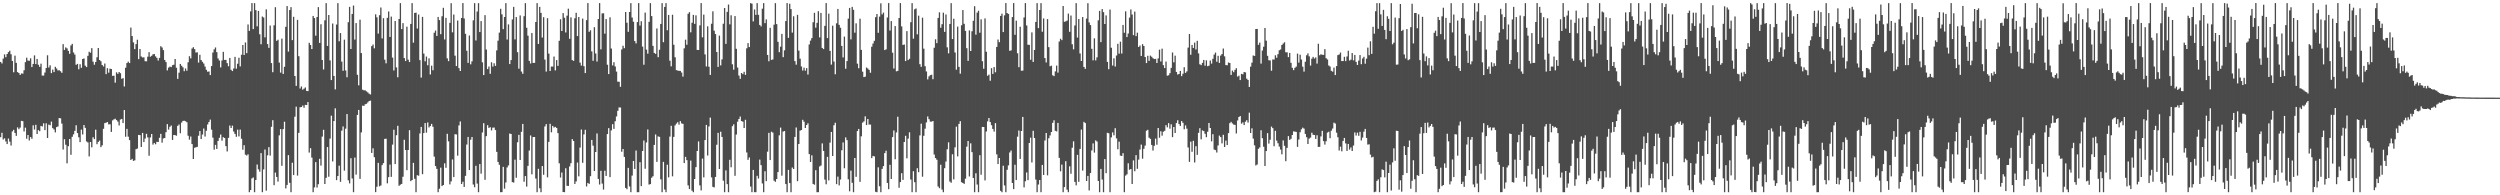 <svg xmlns="http://www.w3.org/2000/svg" width="1920" height="150"><path d="M0 47.589h1v57.774H0zM1 48.750h1v53.249H1zM2 45.014h1v62.080H2zM3 41.794h1v64.451H3zM4 43.911h1v64.716H4zM5 41.469h1v69.170H5zM6 40.031h1v66.348H6zM7 38.953h1v69.804H7zM8 41.652h1v70.102H8zM9 46.822h1v54.092H9zM10 55.499h1v44.165H10zM11 42.751h1v59.349H11zM12 48.285h1v56.051H12zM13 55.362h1v42.464H13zM14 56.085h1v43.153H14zM15 57.532h1v40.441H15zM16 56.364h1v36.443H16zM17 56.573h1v36.532H17zM18 53.952h1v47.010H18zM19 47.742h1v50.317H19zM20 44.277h1v62.281H20zM21 46.502h1v57.159H21zM22 46.703h1v61.178H22zM23 44.820h1v60.464H23zM24 51.517h1v55.071H24zM25 49.095h1v47.143H25zM26 42.554h1v56.902H26zM27 49.212h1v46.619H27zM28 45.243h1v57.669H28zM29 49.727h1v50.194H29zM30 51.345h1v49.413H30zM31 48.912h1v47.802H31zM32 58.035h1v39.070H32zM33 58.040h1v36.660H33zM34 55.694h1v44.268H34zM35 52.210h1v42.515H35zM36 42.467h1v63.506H36zM37 51.853h1v43.817H37zM38 50.162h1v46.046H38zM39 56.147h1v37.218H39zM40 53.435h1v44.975H40zM41 55.339h1v44.096H41zM42 51.327h1v50.352H42zM43 52.654h1v44.980H43zM44 54.124h1v42.995H44zM45 53.936h1v36.745H45zM46 54.716h1v36.152H46zM47 55.932h1v38.979H47zM48 33.886h1v80.933H48zM49 38.324h1v68.605H49zM50 36.411h1v74.721H50zM51 37.189h1v88.264H51zM52 39.088h1v73.185H52zM53 41.338h1v65.426H53zM54 34.898h1v84.000H54zM55 33.707h1v71.347H55zM56 40.299h1v62.890H56zM57 41.936h1v58.594H57zM58 49.743h1v46.449H58zM59 49.054h1v53.117H59zM60 53.192h1v52.208H60zM61 49.338h1v59.800H61zM62 52.050h1v47.463H62zM63 45.287h1v57.983H63zM64 44.877h1v51.185H64zM65 50.439h1v47.768H65zM66 51.485h1v57.150H66zM67 42.842h1v66.554H67zM68 39.718h1v80.392H68zM69 40.521h1v68.552H69zM70 36.953h1v76.215H70zM71 47.376h1v58.022H71zM72 49.731h1v57.106H72zM73 47.594h1v51.986H73zM74 43.970h1v66.799H74zM75 36.852h1v72.107H75zM76 46.097h1v61.880H76zM77 47.038h1v65.971H77zM78 49.910h1v61.686H78zM79 51.050h1v47.875H79zM80 48.768h1v45.783H80zM81 56.948h1v37.257H81zM82 52.357h1v41.400H82zM83 55.833h1v39.681H83zM84 52.725h1v42.725H84zM85 52.986h1v48.340H85zM86 58.289h1v34.202H86zM87 58.127h1v33.568H87zM88 63.474h1v27.729H88zM89 55.540h1v36.651H89zM90 56.751h1v36.637H90zM91 55.282h1v41.059H91zM92 56.213h1v35.568H92zM93 60.503h1v30.851H93zM94 59.997h1v34.520H94zM95 66.405h1v18.137H95zM96 52.013h1v53.002H96zM97 48.459h1v50.496H97zM98 47.385h1v57.575H98zM99 48.431h1v59.212H99zM100 21.204h1v101.658H100zM101 27.706h1v94.324H101zM102 32.577h1v90.999H102zM103 37.720h1v85.396H103zM104 33.918h1v80.663H104zM105 30.535h1v83.521H105zM106 45.408h1v58.241H106zM107 37.612h1v66.177H107zM108 43.341h1v69.537H108zM109 44.126h1v57.978H109zM110 44.023h1v65.099H110zM111 46.994h1v59.406H111zM112 47.111h1v55.673H112zM113 43.531h1v62.006H113zM114 40.061h1v79.525H114zM115 43.584h1v61.988H115zM116 42.831h1v60.061H116zM117 41.721h1v69.319H117zM118 41.492h1v68.291H118zM119 43.252h1v67.550H119zM120 44.435h1v64.476H120zM121 46.511h1v62.535H121zM122 44.444h1v61.377H122zM123 35.465h1v67.342H123zM124 36.477h1v73.080H124zM125 38.498h1v67.822H125zM126 46.019h1v59.962H126zM127 47.683h1v53.872H127zM128 54.044h1v41.290H128zM129 51.920h1v47.626H129zM130 51.173h1v46.216H130zM131 51.563h1v44.845H131zM132 50.056h1v57.399H132zM133 49.725h1v53.950H133zM134 45.309h1v58.493H134zM135 52.018h1v52.240H135zM136 60.576h1v36.092H136zM137 55.811h1v39.814H137zM138 49.093h1v53.233H138zM139 50.468h1v43.698H139zM140 51.720h1v41.174H140zM141 54.675h1v38.061H141zM142 52.590h1v40.565H142zM143 54.318h1v39.592H143zM144 47.809h1v56.458H144zM145 43.144h1v64.112H145zM146 44.845h1v60.017H146zM147 37.260h1v73.366H147zM148 36.271h1v85.833H148zM149 37.745h1v75.760H149zM150 40.361h1v72.739H150zM151 40.171h1v72.629H151zM152 48.056h1v56.172H152zM153 42.112h1v58.548H153zM154 46.154h1v60.654H154zM155 47.459h1v55.836H155zM156 48.786h1v49.924H156zM157 51.096h1v53.783H157zM158 53.627h1v46.758H158zM159 55.080h1v40.503H159zM160 54.893h1v38.828H160zM161 57.642h1v34.227H161zM162 50.752h1v48.832H162zM163 40.361h1v65.350H163zM164 37.891h1v77.035H164zM165 36.459h1v74.780H165zM166 40.018h1v74.368H166zM167 44.918h1v63.316H167zM168 46.479h1v59.377H168zM169 51.748h1v51.549H169zM170 46.426h1v61.606H170zM171 39.853h1v65.501H171zM172 46.024h1v59.981H172zM173 45.969h1v66.241H173zM174 48.493h1v67.841H174zM175 50.901h1v55.003H175zM176 44.479h1v51.906H176zM177 53.622h1v44.680H177zM178 54.581h1v41.924H178zM179 52.613h1v48.388H179zM180 43.659h1v59.177H180zM181 52.744h1v52.295H181zM182 48.969h1v50.601H182zM183 44.323h1v60.411H183zM184 50.972h1v48.569H184zM185 42.018h1v64.531H185zM186 34.561h1v80.459H186zM187 42.185h1v69.324H187zM188 32.613h1v86.192H188zM189 40.787h1v78.660H189zM190 18.766h1v99.740H190zM191 23.685h1v123.923H191zM192 8.764h1v137.215H192zM193 2.378h1v134.647H193zM194 22.337h1v113.951H194zM195 2.385h1v145.226H195zM196 7.777h1v130.451H196zM197 20.199h1v106.151H197zM198 8.398h1v121.653H198zM199 26.305h1v105.512H199zM200 33.987h1v83.595H200zM201 12.689h1v134.924H201zM202 13.392h1v116.698H202zM203 28.695h1v86.167H203zM204 7.146h1v139.275H204zM205 33.840h1v85.478H205zM206 36.770h1v76.211H206zM207 19.636h1v99.847H207zM208 48.454h1v48.905H208zM209 55.424h1v36.871H209zM210 19.473h1v122.736H210zM211 5.539h1v126.995H211zM212 31.405h1v104.505H212zM213 30.499h1v108.971H213zM214 48.081h1v55.845H214zM215 55.774h1v43.385H215zM216 29.656h1v97.680H216zM217 56.788h1v42.396H217zM218 51.288h1v42.185H218zM219 20.563h1v124.136H219zM220 4.681h1v137.347H220zM221 39.629h1v79.504H221zM222 7.720h1v132.685H222zM223 5.502h1v142.120H223zM224 30.810h1v94.155H224zM225 12.907h1v121.566H225zM226 58.347h1v31.252H226zM227 65.948h1v15.958H227zM228 15.264h1v119.602H228zM229 43.144h1v58.919H229zM230 67.921h1v14.474H230zM231 66.422h1v15.768H231zM232 68.889h1v12.151H232zM233 68.115h1v14.605H233zM234 67.197h1v13.348H234zM235 69.786h1v10.858H235zM236 69.978h1v8.432H236zM237 32.893h1v84.322H237zM238 34.547h1v79.282H238zM239 37.660h1v83.377H239zM240 12.229h1v135.361H240zM241 13.852h1v130.074H241zM242 27.386h1v97.121H242zM243 13.076h1v130.948H243zM244 5.466h1v135.974H244zM245 32.966h1v88.985H245zM246 18.656h1v108.506H246zM247 46.092h1v58.832H247zM248 53.373h1v46.294H248zM249 15.607h1v125.709H249zM250 2.385h1v134.168H250zM251 35.296h1v77.630H251zM252 11.540h1v124.212H252zM253 46.410h1v60.047H253zM254 61.507h1v27.335H254zM255 18.100h1v105.901H255zM256 58.331h1v34.623H256zM257 68.676h1v14.500H257zM258 18.821h1v119.536H258zM259 2.385h1v132.774H259zM260 31.716h1v95.538H260zM261 25.378h1v114.226H261zM262 47.303h1v53.030H262zM263 54.389h1v42.753H263zM264 30.489h1v100.600H264zM265 54.115h1v44.682H265zM266 59.315h1v28.304H266zM267 17.065h1v121.438H267zM268 5.251h1v135.578H268zM269 37.619h1v83.867H269zM270 10.725h1v126.311H270zM271 4.241h1v143.374H271zM272 30.434h1v90.585H272zM273 17.738h1v116.350H273zM274 57.440h1v30.837H274zM275 65.513h1v18.935H275zM276 15.125h1v122.223H276zM277 40.743h1v60.960H277zM278 68.875h1v12.266H278zM279 69.351h1v11.991H279zM280 69.379h1v10.696H280zM281 70.168h1v9.567H281zM282 70.963h1v7.686H282zM283 71.915h1v5.690H283zM284 72.574h1v4.671H284zM285 35.406h1v82.054H285zM286 34.200h1v79.740H286zM287 37.106h1v83.627H287zM288 10.982h1v136.594H288zM289 13.300h1v130.133H289zM290 25.806h1v99.294H290zM291 11.657h1v131.429H291zM292 5.795h1v136.631H292zM293 29.565h1v97.240H293zM294 13.992h1v111.296H294zM295 45.840h1v60.848H295zM296 48.658h1v57.845H296zM297 13.731h1v127.073H297zM298 8.807h1v127.213H298zM299 28.377h1v98.062H299zM300 12.740h1v123.081H300zM301 44.218h1v66.850H301zM302 54.121h1v45.527H302zM303 16.127h1v109.895H303zM304 51.759h1v52.064H304zM305 59.347h1v37.246H305zM306 14.614h1v128.105H306zM307 2.387h1v139.446H307zM308 22.318h1v118.961H308zM309 17.777h1v117.931H309zM310 44.570h1v62.771H310zM311 46.896h1v68.319H311zM312 20.467h1v110.232H312zM313 45.834h1v69.342H313zM314 47.688h1v52.325H314zM315 18.370h1v120.763H315zM316 2.387h1v135.848H316zM317 32.771h1v92.287H317zM318 9.915h1v127.421H318zM319 9.723h1v137.892H319zM320 21.929h1v112.626H320zM321 11.142h1v123.825H321zM322 46.172h1v56.321H322zM323 59.605h1v37.898H323zM324 12.932h1v120.866H324zM325 41.171h1v61.004H325zM326 47.095h1v47.404H326zM327 43.391h1v58.498H327zM328 50.109h1v43.950H328zM329 44.804h1v53.066H329zM330 57.200h1v39.594H330zM331 50.423h1v44.762H331zM332 53.975h1v43.369H332zM333 25.124h1v95.139H333zM334 23.470h1v104.059H334zM335 27.619h1v102.084H335zM336 13.017h1v134.601H336zM337 15.417h1v129.529H337zM338 26.269h1v102.507H338zM339 12.511h1v130.405H339zM340 5.972h1v136.100H340zM341 30.327h1v95.137H341zM342 13.712h1v115.150H342zM343 44.801h1v57.939H343zM344 46.953h1v61.574H344zM345 17.576h1v124.063H345zM346 2.449h1v136.874H346zM347 24.838h1v97.625H347zM348 11.140h1v124.839H348zM349 42.764h1v60.290H349zM350 50.732h1v52.551H350zM351 15.793h1v103.748H351zM352 52.334h1v43.982H352zM353 54.538h1v38.773H353zM354 13.829h1v127.483H354zM355 2.378h1v137.169H355zM356 14.184h1v129.371H356zM357 25.967h1v109.108H357zM358 38.967h1v72.045H358zM359 48.292h1v56.866H359zM360 27.246h1v103.365H360zM361 49.420h1v57.877H361zM362 47.106h1v58.131H362zM363 15.605h1v126.105H363zM364 2.390h1v141.447H364zM365 31.087h1v96.236H365zM366 8.874h1v132.113H366zM367 2.385h1v145.232H367zM368 24.619h1v101.379H368zM369 16.189h1v117.208H369zM370 47.887h1v53.826H370zM371 57.676h1v36.951H371zM372 11.643h1v126.469H372zM373 38.042h1v66.490H373zM374 53.055h1v43.096H374zM375 51.100h1v47.150H375zM376 56.687h1v40.986H376zM377 47.827h1v52.359H377zM378 51.134h1v46.916H378zM379 48.578h1v49.349H379zM380 50.594h1v49.294H380zM381 38.681h1v77.943H381zM382 31.224h1v93.132H382zM383 25.035h1v101.516H383zM384 6.754h1v140.863H384zM385 10.991h1v136.583H385zM386 22.392h1v105.762H386zM387 13.078h1v131.818H387zM388 2.390h1v137.732H388zM389 30.341h1v98.280H389zM390 18.759h1v108.305H390zM391 49.196h1v53.375H391zM392 46.108h1v56.786H392zM393 14.957h1v124.908H393zM394 5.285h1v134.926H394zM395 30.242h1v92.361H395zM396 13.122h1v123.379H396zM397 40.084h1v69.175H397zM398 52.723h1v50.839H398zM399 11.845h1v111.019H399zM400 54.918h1v46.282H400zM401 56.685h1v38.500H401zM402 12.426h1v127.162H402zM403 2.390h1v132.813H403zM404 21.318h1v122.008H404zM405 27.409h1v99.978H405zM406 46.722h1v68.861H406zM407 48.752h1v55.282H407zM408 25.346h1v108.531H408zM409 48.333h1v56.925H409zM410 48.276h1v56.937H410zM411 16.908h1v120.197H411zM412 2.392h1v145.223H412zM413 33.739h1v95.922H413zM414 5.264h1v139.332H414zM415 9.865h1v137.755H415zM416 28.819h1v98.735H416zM417 13.190h1v121.042H417zM418 45.795h1v51.329H418zM419 55.003h1v40.329H419zM420 13.996h1v122.214H420zM421 41.142h1v67.813H421zM422 54.529h1v40.565H422zM423 51.109h1v50.530H423zM424 51.148h1v45.559H424zM425 43.435h1v54.527H425zM426 54.055h1v43.375H426zM427 46.145h1v52.084H427zM428 50.569h1v51.688H428zM429 31.311h1v94.125H429zM430 14.804h1v121.561H430zM431 23.833h1v108.673H431zM432 10.078h1v137.361H432zM433 13.602h1v134.015H433zM434 24.923h1v104.297H434zM435 12.048h1v130.632H435zM436 6.654h1v136.143H436zM437 29.812h1v98.046H437zM438 13.369h1v111.987H438zM439 46.147h1v60.699H439zM440 46.754h1v61.551H440zM441 14.040h1v127.231H441zM442 9.821h1v129.492H442zM443 27.722h1v97.085H443zM444 13.039h1v122.360H444zM445 48.070h1v65.273H445zM446 50.365h1v49.132H446zM447 14.275h1v110.774H447zM448 50.853h1v52.348H448zM449 56.136h1v43.531H449zM450 15.466h1v127.730H450zM451 2.374h1v138.098H451zM452 24.413h1v116.808H452zM453 23.229h1v112.093H453zM454 39.489h1v67.964H454zM455 46.694h1v65.192H455zM456 20.888h1v110.431H456zM457 41.066h1v75.677H457zM458 47.257h1v55.257H458zM459 14.591h1v122.818H459zM460 2.380h1v139.343H460zM461 37.910h1v93.249H461zM462 10.291h1v130.730H462zM463 10.188h1v135.429H463zM464 25.841h1v105.258H464zM465 14.644h1v120.488H465zM466 49.738h1v53.229H466zM467 56.893h1v41.528H467zM468 13.321h1v122.729H468zM469 37.294h1v62.849H469zM470 50.208h1v45.177H470zM471 47.770h1v51.208H471zM472 51.068h1v42.087H472zM473 54.975h1v34.476H473zM474 62.707h1v22.396H474zM475 62.757h1v19.723H475zM476 66.646h1v15.914H476zM477 37.976h1v78.534H477zM478 35.145h1v79.296H478zM479 37.042h1v83.473H479zM480 9.201h1v135.100H480zM481 17.443h1v127.842H481zM482 24.410h1v104.491H482zM483 9.210h1v133.978H483zM484 2.385h1v145.226H484zM485 13.445h1v121.410H485zM486 16.706h1v106.924H486zM487 31.549h1v98.199H487zM488 33.346h1v82.276H488zM489 16.965h1v130.650H489zM490 2.378h1v145.235H490zM491 19.663h1v104.885H491zM492 16.276h1v126.682H492zM493 35.779h1v80.202H493zM494 49.727h1v58.205H494zM495 9.686h1v119.904H495zM496 38.070h1v71.349H496zM497 41.242h1v58.186H497zM498 16.745h1v125.024H498zM499 2.387h1v138.968H499zM500 12.348h1v124.157H500zM501 35.220h1v100.136H501zM502 40.675h1v70.628H502zM503 41.345h1v61.915H503zM504 21.872h1v102.466H504zM505 43.904h1v60.839H505zM506 38.194h1v66.941H506zM507 18.400h1v119.339H507zM508 2.383h1v145.226H508zM509 32.391h1v91.924H509zM510 5.308h1v140.277H510zM511 2.390h1v145.223H511zM512 23.227h1v103.310H512zM513 11.485h1v124.686H513zM514 46.635h1v58.273H514zM515 50.922h1v45.673H515zM516 11.300h1v124.102H516zM517 34.337h1v70.789H517zM518 43.984h1v52.336H518zM519 53.849h1v41.071H519zM520 54.165h1v39.679H520zM521 54.435h1v41.313H521zM522 54.497h1v38.523H522zM523 55.687h1v39.093H523zM524 58.823h1v36.314H524zM525 37.115h1v88.097H525zM526 30.482h1v90.005H526zM527 34.378h1v88.605H527zM528 10.538h1v131.873H528zM529 9.313h1v135.867H529zM530 24.815h1v98.550H530zM531 17.475h1v128.970H531zM532 11.437h1v136.178H532zM533 18.349h1v119.147H533zM534 11.794h1v116.581H534zM535 38.349h1v77.632H535zM536 38.425h1v70.187H536zM537 19.487h1v122.898H537zM538 2.376h1v143.827H538zM539 28.681h1v93.116H539zM540 11.220h1v125.043H540zM541 41.757h1v65.810H541zM542 51.025h1v44.920H542zM543 20.217h1v99.250H543zM544 51.247h1v45.866H544zM545 57.529h1v32.764H545zM546 18.230h1v118.014H546zM547 8.681h1v134.807H547zM548 23.573h1v120.332H548zM549 26.159h1v109.705H549zM550 39.940h1v71.203H550zM551 51.416h1v50.608H551zM552 27.326h1v102.448H552zM553 50.212h1v50.965H553zM554 45.632h1v59.525H554zM555 18.219h1v120.513H555zM556 6.136h1v141.474H556zM557 33.687h1v97.192H557zM558 9.098h1v132.312H558zM559 3.456h1v144.157H559zM560 18.709h1v104.027H560zM561 11.705h1v116.771H561zM562 49.347h1v47.562H562zM563 53.483h1v41.986H563zM564 12.321h1v122.694H564zM565 37.477h1v65.847H565zM566 51.878h1v41.565H566zM567 58.024h1v33.350H567zM568 60.505h1v28.995H568zM569 56.065h1v36.898H569zM570 56.957h1v36.493H570zM571 55.156h1v43.160H571zM572 57.513h1v34.518H572zM573 37.127h1v79.960H573zM574 33.121h1v89.632H574zM575 36.159h1v84.771H575zM576 2.392h1v140.854H576zM577 2.815h1v144.791H577zM578 16.459h1v114.068H578zM579 7.278h1v140.337H579zM580 11.401h1v136.210H580zM581 2.385h1v132.607H581zM582 11.353h1v125.755H582zM583 19.171h1v103.413H583zM584 20.290h1v106.540H584zM585 6.649h1v134.228H585zM586 2.390h1v145.221H586zM587 17.775h1v113.761H587zM588 14.923h1v124.196H588zM589 42.204h1v74.263H589zM590 47.042h1v54.987H590zM591 21.371h1v101.557H591zM592 45.962h1v55.186H592zM593 45.664h1v56.172H593zM594 18.965h1v119.769H594zM595 2.383h1v137.224H595zM596 18.530h1v118.943H596zM597 32.094h1v100.058H597zM598 40.096h1v63.840H598zM599 35.863h1v62.128H599zM600 26.015h1v108.909H600zM601 43.884h1v57.133H601zM602 38.656h1v61.977H602zM603 16.182h1v125.162H603zM604 2.380h1v145.232H604zM605 29.082h1v101.390H605zM606 2.845h1v137.746H606zM607 6.976h1v140.632H607zM608 25.053h1v103.619H608zM609 12.472h1v117.313H609zM610 46.955h1v58.223H610zM611 49.688h1v48.219H611zM612 11.417h1v127.730H612zM613 38.844h1v71.729H613zM614 45.071h1v55.291H614zM615 51.064h1v48.788H615zM616 54.163h1v37.859H616zM617 51.963h1v41.521H617zM618 54.259h1v44.062H618zM619 52.348h1v43.696H619zM620 57.216h1v37.493H620zM621 34.167h1v84.139H621zM622 31.199h1v93.182H622zM623 29.288h1v89.994H623zM624 17.084h1v124.157H624zM625 9.840h1v132.040H625zM626 21.265h1v109.447H626zM627 17.542h1v130.076H627zM628 8.620h1v139.000H628zM629 28.722h1v99.147H629zM630 9.947h1v117.206H630zM631 36.820h1v73.309H631zM632 37.679h1v78.230H632zM633 19.844h1v118.076H633zM634 2.380h1v139.133H634zM635 29.306h1v91.173H635zM636 10.478h1v128.071H636zM637 39.047h1v70.459H637zM638 49.628h1v51.702H638zM639 19.716h1v100.083H639zM640 47.241h1v48.953H640zM641 57.060h1v37.200H641zM642 17.899h1v123.500H642zM643 6.848h1v128.787H643zM644 19.096h1v123.276H644zM645 21.313h1v116.544H645zM646 35.294h1v80.113H646zM647 44.064h1v65.348H647zM648 28.095h1v101.136H648zM649 52.776h1v52.734H649zM650 46.880h1v60.752H650zM651 14.266h1v123.441H651zM652 6.109h1v140.833H652zM653 30.244h1v100.802H653zM654 5.289h1v135.120H654zM655 7.505h1v140.110H655zM656 25.079h1v96.240H656zM657 17.894h1v117.897H657zM658 48.905h1v51.764H658zM659 52.435h1v46.603H659zM660 14.342h1v125.354H660zM661 38.278h1v66.444H661zM662 55.025h1v39.169H662zM663 59.180h1v34.074H663zM664 58.884h1v30.437H664zM665 51.867h1v44.204H665zM666 52.629h1v38.766H666zM667 53.682h1v41.952H667zM668 55.836h1v39.839H668zM669 35.889h1v85.574H669zM670 33.442h1v86.300H670zM671 31.359h1v88.742H671zM672 13.225h1v134.079H672zM673 10.799h1v136.826H673zM674 25.195h1v103.313H674zM675 12.726h1v130.309H675zM676 2.561h1v145.052H676zM677 11.044h1v118.627H677zM678 9.668h1v117.936H678zM679 38.454h1v79.129H679zM680 37.901h1v77.850H680zM681 13.392h1v127.091H681zM682 2.380h1v142.905H682zM683 23.465h1v103.102H683zM684 16.171h1v121.319H684zM685 40.462h1v64.831H685zM686 52.622h1v47.589H686zM687 20.000h1v102.328H687zM688 54.781h1v46.884H688zM689 54.417h1v35.259H689zM690 13.806h1v130.389H690zM691 2.376h1v137.439H691zM692 20.297h1v112.695H692zM693 34.513h1v103.615H693zM694 34.222h1v74.817H694zM695 46.905h1v57.406H695zM696 23.930h1v97.650H696zM697 46.124h1v60.338H697zM698 45.140h1v56.477H698zM699 17.033h1v120.845H699zM700 2.385h1v145.230H700zM701 29.679h1v101.814H701zM702 7.091h1v132.861H702zM703 6.496h1v141.113H703zM704 26.349h1v102.816H704zM705 12.041h1v120.202H705zM706 49.281h1v54.680H706zM707 51.331h1v43.627H707zM708 13.573h1v122.134H708zM709 37.372h1v66.932H709zM710 50.848h1v47.962H710zM711 54.870h1v39.146H711zM712 60.979h1v28.461H712zM713 58.683h1v32.838H713zM714 57.717h1v35.655H714zM715 57.397h1v36.024H715zM716 60.816h1v32.135H716zM717 36.667h1v81.992H717zM718 30.176h1v91.232H718zM719 33.144h1v89.552H719zM720 13.770h1v129.497H720zM721 9.473h1v135.056H721zM722 21.307h1v105.231H722zM723 18.590h1v127.045H723zM724 9.732h1v137.885H724zM725 24.497h1v104.684H725zM726 11.087h1v112.983H726zM727 36.372h1v78.252H727zM728 40.984h1v68.319H728zM729 18.363h1v121.076H729zM730 2.383h1v137.947H730zM731 30.004h1v88.463H731zM732 14.390h1v123.376H732zM733 40.276h1v72.885H733zM734 53.515h1v43.758H734zM735 20.446h1v99.655H735zM736 51.361h1v43.810H736zM737 56.596h1v36.484H737zM738 19.421h1v120.488H738zM739 7.722h1v132.829H739zM740 18.290h1v122.919H740zM741 23.728h1v113.512H741zM742 37.029h1v75.611H742zM743 46.731h1v61.567H743zM744 23.357h1v112.143H744zM745 39.185h1v70.892H745zM746 24.035h1v92.798H746zM747 15.992h1v120.717H747zM748 4.777h1v142.841H748zM749 26.603h1v106.485H749zM750 9.691h1v132.017H750zM751 8.253h1v139.357H751zM752 25.163h1v94.027H752zM753 14.827h1v119.357H753zM754 46.978h1v50.517H754zM755 52.782h1v44.749H755zM756 14.143h1v124.379H756zM757 39.720h1v61.233H757zM758 58.154h1v35.090H758zM759 57.273h1v33.357H759zM760 62.027h1v31.721H760zM761 52.336h1v43.833H761zM762 56.802h1v42.197H762zM763 51.510h1v49.585H763zM764 55.515h1v39.038H764zM765 36.040h1v82.464H765zM766 30.370h1v95.636H766zM767 32.426h1v88.930H767zM768 12.241h1v134.319H768zM769 10.494h1v137.123H769zM770 24.605h1v102.699H770zM771 11.751h1v130.666H771zM772 2.380h1v145.235H772zM773 10.050h1v120.339H773zM774 10.686h1v116.336H774zM775 39.017h1v78.081H775zM776 38.699h1v76.918H776zM777 13.131h1v127.400H777zM778 2.376h1v142.898H778zM779 26.752h1v99.770H779zM780 15.880h1v122.424H780zM781 40.894h1v64.050H781zM782 51.629h1v48.631H782zM783 20.508h1v101.557H783zM784 54.314h1v46.273H784zM785 54.222h1v35.600H785zM786 13.435h1v130.470H786zM787 2.380h1v136.830H787zM788 19.567h1v112.885H788zM789 34.367h1v103.965H789zM790 34.465h1v75.336H790zM791 45.859h1v59.871H791zM792 24.875h1v99.909H792zM793 47.541h1v52.929H793zM794 38.358h1v67.605H794zM795 16.823h1v121.133H795zM796 2.387h1v145.223H796zM797 21.604h1v120.124H797zM798 7.665h1v130.575H798zM799 2.383h1v145.232H799zM800 24.358h1v102.296H800zM801 14.156h1v120.259H801zM802 44.616h1v63.254H802zM803 47.992h1v54.131H803zM804 14.628h1v120.005H804zM805 36.177h1v70.013H805zM806 50.876h1v53.105H806zM807 50.411h1v50.963H807zM808 57.809h1v36.566H808zM809 58.495h1v33.884H809zM810 54.826h1v45.678H810zM811 50.407h1v50.496H811zM812 55.769h1v38.626H812zM813 31.922h1v89.342H813zM814 29.736h1v101.871H814zM815 30.835h1v95.572H815zM816 4.619h1v143.001H816zM817 16.754h1v126.915H817zM818 16.399h1v107.396H818zM819 15.845h1v129.831H819zM820 10.432h1v137.178H820zM821 24.415h1v103.308H821zM822 11.918h1v121.511H822zM823 34.021h1v79.424H823zM824 37.862h1v70.660H824zM825 19.579h1v120.078H825zM826 2.387h1v139.931H826zM827 28.864h1v90.090H827zM828 14.616h1v125.006H828zM829 41.061h1v73.336H829zM830 46.827h1v52.684H830zM831 13.110h1v117.931H831zM832 51.389h1v42.226H832zM833 52.915h1v41.592H833zM834 14.289h1v124.699H834zM835 2.456h1v132.653H835zM836 17.226h1v129.028H836zM837 19.276h1v113.626H837zM838 37.473h1v78.069H838zM839 46.330h1v63.815H839zM840 29.434h1v87.758H840zM841 46.390h1v61.418H841zM842 44.044h1v64.666H842zM843 15.633h1v123.392H843zM844 8.324h1v139.300H844zM845 32.352h1v97.378H845zM846 6.947h1v130.916H846zM847 9.322h1v138.293H847zM848 18.450h1v103.727H848zM849 11.849h1v121.156H849zM850 47.527h1v54.478H850zM851 53.133h1v49.194H851zM852 7.336h1v140.282H852zM853 36.660h1v68.864H853zM854 50.340h1v51.334H854zM855 44.790h1v59.127H855zM856 51.075h1v47.369H856zM857 42.648h1v63.636H857zM858 33.636h1v80.990H858zM859 41.231h1v67.552H859zM860 32.000h1v87.511H860zM861 41.087h1v78.738H861zM862 19.153h1v98.488H862zM863 25.134h1v122.488H863zM864 8.679h1v126.185H864zM865 28.448h1v105.464H865zM866 25.747h1v99.651H866zM867 13.515h1v116.846H867zM868 7.251h1v122.532H868zM869 11.181h1v130.151H869zM870 26.985h1v96.224H870zM871 8.887h1v122.651H871zM872 27.761h1v91.386H872zM873 25.106h1v104.539H873zM874 36.095h1v86.476H874zM875 34.994h1v79.827H875zM876 42.961h1v68.102H876zM877 33.897h1v87.952H877zM878 35.316h1v78.944H878zM879 43.778h1v68.031H879zM880 48.438h1v51.977H880zM881 42.867h1v56.811H881zM882 46.756h1v59.024H882zM883 42.712h1v63.947H883zM884 43.568h1v67.740H884zM885 44.675h1v70.919H885zM886 45.355h1v66.625H886zM887 45.222h1v61.235H887zM888 48.374h1v62.805H888zM889 44.852h1v53.453H889zM890 38.120h1v67.646H890zM891 47.216h1v53.604H891zM892 37.395h1v66.806H892zM893 50.054h1v51.134H893zM894 52.288h1v48.143H894zM895 47.308h1v48.770H895zM896 58.106h1v39.663H896zM897 57.781h1v36.763H897zM898 56.174h1v42.664H898zM899 52.126h1v43.343H899zM900 40.272h1v65.025H900zM901 47.859h1v49.670H901zM902 42.730h1v59.415H902zM903 55.234h1v39.297H903zM904 57.246h1v35.129H904zM905 56.847h1v38.420H905zM906 54.460h1v42.242H906zM907 58.484h1v34.488H907zM908 56.651h1v37.656H908zM909 51.604h1v47.683H909zM910 55.966h1v40.343H910zM911 54.831h1v43.970H911zM912 36.578h1v76.657H912zM913 26.120h1v98.213H913zM914 42.043h1v66.776H914zM915 34.511h1v82.072H915zM916 36.811h1v71.320H916zM917 32.728h1v92.033H917zM918 37.997h1v74.281H918zM919 31.336h1v87.621H919zM920 40.988h1v61.040H920zM921 49.335h1v49.107H921zM922 50.013h1v56.987H922zM923 48.283h1v51.869H923zM924 46.021h1v54.648H924zM925 50.457h1v52.306H925zM926 46.339h1v59.019H926zM927 50.830h1v50.354H927zM928 50.411h1v44.046H928zM929 46.479h1v51.807H929zM930 48.827h1v59.713H930zM931 45.174h1v57.873H931zM932 41.924h1v72.933H932zM933 40.409h1v74.881H933zM934 47.422h1v69.715H934zM935 42.870h1v68.857H935zM936 48.328h1v55.831H936zM937 42.725h1v62.521H937zM938 41.521h1v68.626H938zM939 37.267h1v66.264H939zM940 43.277h1v69.598H940zM941 49.956h1v58.012H941zM942 50.148h1v61.285H942zM943 47.953h1v54.277H943zM944 48.365h1v46.239H944zM945 57.536h1v36.040H945zM946 54.247h1v40.551H946zM947 55.449h1v40.240H947zM948 53.634h1v42.279H948zM949 52.393h1v50.084H949zM950 58.852h1v33.685H950zM951 58.113h1v31.741H951zM952 61.471h1v27.660H952zM953 56.747h1v38.221H953zM954 57.101h1v36.916H954zM955 55.293h1v40.748H955zM956 55.627h1v37.855H956zM957 60.423h1v31.867H957zM958 61.411h1v32.748H958zM959 66.760h1v19.782H959zM960 51.210h1v50.945H960zM961 48.127h1v50.443H961zM962 42.586h1v63.872H962zM963 42.957h1v68.633H963zM964 22.250h1v104.803H964zM965 22.238h1v104.128H965zM966 34.394h1v79.866H966zM967 32.712h1v80.470H967zM968 48.825h1v51.219H968zM969 38.802h1v67.355H969zM970 35.893h1v76.797H970zM971 21.497h1v105.975H971zM972 31.226h1v84.794H972zM973 42.854h1v59.383H973zM974 46.246h1v64.050H974zM975 46.438h1v60.864H975zM976 54.321h1v42.897H976zM977 45.685h1v52.728H977zM978 45.719h1v66.600H978zM979 42.426h1v58.019H979zM980 44.325h1v63.638H980zM981 41.645h1v68.406H981zM982 38.617h1v73.979H982zM983 38.004h1v76.820H983zM984 34.570h1v83.979H984zM985 33.456h1v74.391H985zM986 32.446h1v79.550H986zM987 40.153h1v83.668H987zM988 40.176h1v73.393H988zM989 43.856h1v60.702H989zM990 40.665h1v66.813H990zM991 48.253h1v58.356H991zM992 52.073h1v51.581H992zM993 53.872h1v47.058H993zM994 52.064h1v49.015H994zM995 51.132h1v50.178H995zM996 41.190h1v71.583H996zM997 48.061h1v59.106H997zM998 42.007h1v59.569H998zM999 45.733h1v53.581H999zM1000 51.205h1v46.843H1000zM1001 54.993h1v43.758H1001zM1002 47.433h1v55.426H1002zM1003 42.421h1v62.929H1003zM1004 40.997h1v69.614H1004zM1005 43.284h1v63.165H1005zM1006 50.404h1v55.291H1006zM1007 45.033h1v56.895H1007zM1008 43.650h1v59.878H1008zM1009 44.962h1v58.727H1009zM1010 44.092h1v62.622H1010zM1011 48.830h1v55.058H1011zM1012 33.607h1v79.234H1012zM1013 42.451h1v70.338H1013zM1014 41.686h1v63.089H1014zM1015 42.107h1v58.392H1015zM1016 42.160h1v66.232H1016zM1017 37.743h1v73.299H1017zM1018 44.691h1v63.789H1018zM1019 45.680h1v56.179H1019zM1020 50.272h1v50.903H1020zM1021 51.086h1v55.046H1021zM1022 54.387h1v45.969H1022zM1023 55.023h1v43.716H1023zM1024 51.901h1v42.318H1024zM1025 57.669h1v37.230H1025zM1026 50.716h1v51.164H1026zM1027 42.336h1v63.084H1027zM1028 41.808h1v73.787H1028zM1029 40.363h1v72.290H1029zM1030 46.891h1v69.324H1030zM1031 46.893h1v61.352H1031zM1032 43.648h1v62.272H1032zM1033 46.964h1v63.162H1033zM1034 43.366h1v72.540H1034zM1035 38.958h1v71.606H1035zM1036 46.481h1v68.383H1036zM1037 45.840h1v67.358H1037zM1038 40.732h1v75.236H1038zM1039 46.346h1v65.449H1039zM1040 42.194h1v59.521H1040zM1041 47.491h1v56.584H1041zM1042 49.866h1v52.048H1042zM1043 46.541h1v57.767H1043zM1044 42.290h1v58.990H1044zM1045 49.322h1v58.546H1045zM1046 44.881h1v60.784H1046zM1047 43.620h1v57.518H1047zM1048 48.937h1v50.072H1048zM1049 45.037h1v60.883H1049zM1050 36.550h1v74.483H1050zM1051 42.375h1v68.488H1051zM1052 31.700h1v87.019H1052zM1053 41.368h1v79.543H1053zM1054 20.579h1v99.838H1054zM1055 25.868h1v121.740H1055zM1056 8.672h1v138.526H1056zM1057 2.390h1v136.583H1057zM1058 22.121h1v115.631H1058zM1059 2.387h1v145.235H1059zM1060 11.048h1v125.095H1060zM1061 19.904h1v110.170H1061zM1062 7.603h1v122.992H1062zM1063 23.012h1v113.221H1063zM1064 30.089h1v94.052H1064zM1065 12.499h1v135.114H1065zM1066 14.472h1v118.396H1066zM1067 23.799h1v102.676H1067zM1068 2.383h1v143.921H1068zM1069 34.051h1v90.683H1069zM1070 32.778h1v81.164H1070zM1071 13.493h1v109.955H1071zM1072 49.651h1v50.739H1072zM1073 49.535h1v51.093H1073zM1074 13.964h1v131.717H1074zM1075 3.062h1v135.439H1075zM1076 23.801h1v123.383H1076zM1077 22.897h1v111.539H1077zM1078 41.840h1v70.397H1078zM1079 44.918h1v74.117H1079zM1080 22.318h1v110.598H1080zM1081 46.255h1v66.701H1081zM1082 45.568h1v62.345H1082zM1083 20.863h1v124.077H1083zM1084 2.870h1v136.002H1084zM1085 33.339h1v89.761H1085zM1086 9.975h1v127.684H1086zM1087 9.975h1v137.638H1087zM1088 21.703h1v112.862H1088zM1089 11.014h1v124.045H1089zM1090 46.188h1v56.454H1090zM1091 59.516h1v38.088H1091zM1092 12.902h1v120.735H1092zM1093 41.116h1v61.187H1093zM1094 46.999h1v47.372H1094zM1095 43.307h1v58.786H1095zM1096 50.221h1v43.881H1096zM1097 44.646h1v53.208H1097zM1098 57.204h1v39.503H1098zM1099 50.404h1v44.849H1099zM1100 53.961h1v43.481H1100zM1101 25.172h1v95.096H1101zM1102 23.531h1v104.059H1102zM1103 27.736h1v101.997H1103zM1104 13.012h1v134.605H1104zM1105 15.381h1v129.616H1105zM1106 26.232h1v102.544H1106zM1107 12.534h1v130.401H1107zM1108 5.965h1v136.093H1108zM1109 30.347h1v95.119H1109zM1110 13.726h1v115.123H1110zM1111 44.788h1v57.919H1111zM1112 46.969h1v61.572H1112zM1113 17.580h1v124.049H1113zM1114 2.454h1v136.819H1114zM1115 24.889h1v97.581H1115zM1116 11.137h1v124.844H1116zM1117 42.764h1v60.285H1117zM1118 50.748h1v52.519H1118zM1119 15.772h1v103.793H1119zM1120 52.343h1v43.993H1120zM1121 54.499h1v38.814H1121zM1122 13.776h1v127.531H1122zM1123 2.380h1v137.176H1123zM1124 14.186h1v129.350H1124zM1125 25.974h1v109.097H1125zM1126 38.949h1v72.063H1126zM1127 48.278h1v56.905H1127zM1128 27.239h1v103.347H1128zM1129 49.425h1v57.868H1129zM1130 47.097h1v58.136H1130zM1131 15.626h1v126.057H1131zM1132 2.390h1v141.428H1132zM1133 31.087h1v96.245H1133zM1134 8.908h1v132.069H1134zM1135 2.383h1v145.230H1135zM1136 24.593h1v101.406H1136zM1137 16.177h1v117.224H1137zM1138 47.855h1v53.835H1138zM1139 57.662h1v36.962H1139zM1140 11.639h1v126.457H1140zM1141 38.038h1v66.513H1141zM1142 53.046h1v43.101H1142zM1143 51.086h1v47.157H1143zM1144 56.694h1v40.990H1144zM1145 47.813h1v52.364H1145zM1146 51.153h1v46.891H1146zM1147 48.571h1v49.358H1147zM1148 50.592h1v49.287H1148zM1149 38.679h1v77.932H1149zM1150 31.217h1v93.137H1150zM1151 25.035h1v101.509H1151zM1152 6.761h1v140.856H1152zM1153 10.986h1v136.558H1153zM1154 22.398h1v105.741H1154zM1155 13.087h1v131.811H1155zM1156 2.387h1v137.725H1156zM1157 30.338h1v98.293H1157zM1158 18.766h1v108.305H1158zM1159 49.191h1v53.382H1159zM1160 46.095h1v56.799H1160zM1161 14.960h1v124.919H1161zM1162 5.296h1v134.889H1162zM1163 30.256h1v92.342H1163zM1164 13.117h1v123.397H1164zM1165 40.079h1v69.177H1165zM1166 52.730h1v50.835H1166zM1167 11.858h1v111.003H1167zM1168 54.904h1v46.287H1168zM1169 56.689h1v38.493H1169zM1170 12.421h1v127.192H1170zM1171 2.385h1v132.829H1171zM1172 21.313h1v122.017H1172zM1173 27.409h1v99.969H1173zM1174 46.745h1v68.834H1174zM1175 48.747h1v55.291H1175zM1176 25.381h1v108.501H1176zM1177 48.340h1v56.909H1177zM1178 48.278h1v56.923H1178zM1179 16.919h1v120.181H1179zM1180 2.376h1v145.237H1180zM1181 33.753h1v95.904H1181zM1182 5.273h1v139.325H1182zM1183 9.849h1v137.771H1183zM1184 28.814h1v98.744H1184zM1185 13.190h1v120.998H1185zM1186 45.804h1v51.313H1186zM1187 55.009h1v40.329H1187zM1188 14.014h1v122.195H1188zM1189 41.148h1v67.802H1189zM1190 54.522h1v40.572H1190zM1191 51.093h1v50.558H1191zM1192 51.144h1v45.561H1192zM1193 43.444h1v54.520H1193zM1194 54.039h1v43.403H1194zM1195 46.147h1v52.084H1195zM1196 50.578h1v51.675H1196zM1197 31.293h1v94.148H1197zM1198 14.816h1v121.559H1198zM1199 23.827h1v108.682H1199zM1200 2.380h1v145.230H1200zM1201 12.952h1v134.656H1201zM1202 21.966h1v109.355H1202zM1203 11.945h1v132.202H1203zM1204 8.178h1v132.715H1204zM1205 25.269h1v107.348H1205zM1206 15.113h1v112.289H1206zM1207 44.936h1v65.339H1207zM1208 46.715h1v60.741H1208zM1209 17.503h1v125.123H1209zM1210 8.123h1v129.536H1210zM1211 25.557h1v95.956H1211zM1212 14.108h1v120.646H1212zM1213 46.223h1v62.581H1213zM1214 47.829h1v56.925H1214zM1215 13.644h1v108.366H1215zM1216 45.538h1v60.276H1216zM1217 51.290h1v52.595H1217zM1218 13.170h1v128.254H1218zM1219 2.380h1v136.764H1219zM1220 23.767h1v112.896H1220zM1221 24.218h1v113.933H1221zM1222 37.814h1v77.918H1222zM1223 43.412h1v70.871H1223zM1224 19.904h1v113.297H1224zM1225 30.764h1v87.277H1225zM1226 40.979h1v63.865H1226zM1227 14.161h1v125.015H1227zM1228 2.387h1v134.853H1228zM1229 34.206h1v97.289H1229zM1230 8.869h1v136.256H1230zM1231 9.565h1v134.287H1231zM1232 23.882h1v107.588H1232zM1233 13.261h1v122.978H1233zM1234 46.024h1v58.999H1234zM1235 54.408h1v44.563H1235zM1236 13.918h1v122.552H1236zM1237 35.861h1v65.993H1237zM1238 50.693h1v43.050H1238zM1239 47.580h1v53.741H1239zM1240 51.997h1v45.550H1240zM1241 54.790h1v38.200H1241zM1242 62.320h1v25.463H1242zM1243 63.123h1v21.696H1243zM1244 65.826h1v18.059H1244zM1245 37.255h1v81.679H1245zM1246 32.217h1v84.929H1246zM1247 34.847h1v83.997H1247zM1248 9.519h1v135.468H1248zM1249 16.294h1v127.151H1249zM1250 24.097h1v104.638H1250zM1251 9.293h1v134.081H1251zM1252 2.385h1v145.230H1252zM1253 12.531h1v120.772H1253zM1254 15.340h1v108.540H1254zM1255 31.856h1v98.069H1255zM1256 30.000h1v88.710H1256zM1257 18.299h1v129.316H1257zM1258 2.383h1v145.230H1258zM1259 19.611h1v104.656H1259zM1260 16.097h1v127.844H1260zM1261 35.754h1v78.555H1261zM1262 49.949h1v54.874H1262zM1263 8.835h1v117.691H1263zM1264 37.113h1v72.780H1264zM1265 41.892h1v60.031H1265zM1266 15.058h1v127.155H1266zM1267 2.390h1v134.500H1267zM1268 14.799h1v118.618H1268zM1269 33.717h1v103.258H1269zM1270 40.077h1v72.130H1270zM1271 41.730h1v60.947H1271zM1272 22.767h1v103.377H1272zM1273 42.483h1v60.201H1273zM1274 40.107h1v65.657H1274zM1275 19.141h1v119.124H1275zM1276 2.385h1v145.221H1276zM1277 31.929h1v92.500H1277zM1278 5.413h1v138.702H1278zM1279 2.911h1v144.704H1279zM1280 24.598h1v100.868H1280zM1281 10.572h1v127.119H1281zM1282 46.545h1v58.509H1282zM1283 50.281h1v46.365H1283zM1284 11.082h1v124.196H1284zM1285 35.488h1v70.219H1285zM1286 44.211h1v51.439H1286zM1287 53.535h1v40.720H1287zM1288 55.643h1v37.990H1288zM1289 54.646h1v40.368H1289zM1290 53.593h1v39.658H1290zM1291 55.827h1v40.118H1291zM1292 59.768h1v34.978H1292zM1293 36.987h1v87.602H1293zM1294 30.004h1v91.850H1294zM1295 34.561h1v88.488H1295zM1296 9.922h1v132.436H1296zM1297 8.157h1v137.917H1297zM1298 23.749h1v101.502H1298zM1299 17.876h1v127.952H1299zM1300 9.739h1v137.876H1300zM1301 19.908h1v114.395H1301zM1302 9.764h1v115.842H1302zM1303 36.195h1v81.992H1303zM1304 43.190h1v65.620H1304zM1305 17.963h1v122.356H1305zM1306 2.378h1v139.265H1306zM1307 28.942h1v90.754H1307zM1308 11.115h1v127.368H1308zM1309 45.090h1v63.034H1309zM1310 54.728h1v45.520H1310zM1311 21.400h1v96.929H1311zM1312 50.672h1v43.970H1312zM1313 56.637h1v33.028H1313zM1314 20.089h1v118.142H1314zM1315 4.051h1v135.244H1315zM1316 21.169h1v120.966H1316zM1317 28.402h1v107.581H1317zM1318 36.916h1v73.672H1318zM1319 46.923h1v57.385H1319zM1320 31.174h1v98.392H1320zM1321 49.702h1v54.028H1321zM1322 48.477h1v61.086H1322zM1323 18.279h1v118.666H1323zM1324 4.850h1v142.767H1324zM1325 30.597h1v96.275H1325zM1326 5.729h1v133.122H1326zM1327 7.327h1v140.284H1327zM1328 22.034h1v101.095H1328zM1329 15.802h1v118.920H1329zM1330 46.525h1v49.752H1330zM1331 52.776h1v42.844H1331zM1332 12.669h1v125.462H1332zM1333 37.530h1v66.982H1333zM1334 56.687h1v35.195H1334zM1335 57.074h1v33.119H1335zM1336 62.350h1v29.791H1336zM1337 55.742h1v38.070H1337zM1338 58.630h1v35.422H1338zM1339 55.126h1v41.089H1339zM1340 56.671h1v35.902H1340zM1341 37.642h1v81.184H1341zM1342 33.121h1v89.424H1342zM1343 35.877h1v85.854H1343zM1344 2.385h1v143.415H1344zM1345 3.422h1v144.196H1345zM1346 14.339h1v113.676H1346zM1347 7.114h1v140.321H1347zM1348 12.891h1v134.724H1348zM1349 2.385h1v136.798H1349zM1350 7.494h1v126.789H1350zM1351 23.763h1v101.836H1351zM1352 19.016h1v105.151H1352zM1353 6.466h1v136.803H1353zM1354 2.394h1v145.212H1354zM1355 18.187h1v115.842H1355zM1356 17.645h1v122.285H1356zM1357 45.465h1v65.691H1357zM1358 47.658h1v52.158H1358zM1359 18.517h1v103.901H1359zM1360 46.783h1v51.826H1360zM1361 44.968h1v56.065H1361zM1362 20.892h1v117.661H1362zM1363 2.387h1v140.348H1363zM1364 18.402h1v122.276H1364zM1365 29.965h1v100.800H1365zM1366 39.990h1v64.847H1366zM1367 36.395h1v60.228H1367zM1368 24.994h1v109.319H1368zM1369 43.593h1v57.424H1369zM1370 37.983h1v63.295H1370zM1371 15.763h1v126.059H1371zM1372 2.380h1v145.237H1372zM1373 28.262h1v99.772H1373zM1374 2.985h1v136.496H1374zM1375 7.990h1v139.616H1375zM1376 25.850h1v102.871H1376zM1377 12.495h1v116.952H1377zM1378 47.516h1v56.657H1378zM1379 49.221h1v48.436H1379zM1380 10.686h1v128.176H1380zM1381 39.958h1v70.457H1381zM1382 44.437h1v53.996H1382zM1383 51.089h1v47.907H1383zM1384 54.769h1v37.532H1384zM1385 51.727h1v42.716H1385zM1386 53.577h1v43.668H1386zM1387 54.014h1v41.412H1387zM1388 57.772h1v35.271H1388zM1389 35.216h1v82.567H1389zM1390 30.904h1v92.587H1390zM1391 27.887h1v90.756H1391zM1392 17.651h1v124.935H1392zM1393 8.313h1v133.816H1393zM1394 20.618h1v108.833H1394zM1395 17.988h1v129.627H1395zM1396 8.020h1v139.593H1396zM1397 28.315h1v98.914H1397zM1398 9.295h1v116.881H1398zM1399 36.916h1v72.695H1399zM1400 37.930h1v77.168H1400zM1401 19.913h1v118.359H1401zM1402 2.390h1v139.190H1402zM1403 29.947h1v89.951H1403zM1404 10.046h1v128.469H1404zM1405 39.427h1v70.942H1405zM1406 49.061h1v52.405H1406zM1407 20.183h1v99.966H1407zM1408 46.339h1v49.981H1408zM1409 55.522h1v38.226H1409zM1410 17.127h1v124.198H1410zM1411 6.390h1v130.074H1411zM1412 18.439h1v123.207H1412zM1413 21.755h1v116.535H1413zM1414 35.046h1v80.138H1414zM1415 44.243h1v64.980H1415zM1416 28.677h1v100.905H1416zM1417 52.709h1v52.847H1417zM1418 47.065h1v60.294H1418zM1419 14.342h1v123.253H1419zM1420 6.331h1v140.632H1420zM1421 30.624h1v100.793H1421zM1422 5.228h1v134.692H1422zM1423 7.375h1v140.247H1423zM1424 25.101h1v95.732H1424zM1425 17.757h1v118.076H1425zM1426 48.740h1v51.750H1426zM1427 51.874h1v47.807H1427zM1428 14.360h1v125.228H1428zM1429 38.573h1v65.755H1429zM1430 54.687h1v38.784H1430zM1431 59.361h1v34.712H1431zM1432 59.544h1v30.304H1432zM1433 52.151h1v44.009H1433zM1434 52.357h1v38.649H1434zM1435 53.313h1v42.437H1435zM1436 55.861h1v39.478H1436zM1437 36.072h1v85.517H1437zM1438 33.758h1v85.650H1438zM1439 31.709h1v88.309H1439zM1440 11.060h1v124.958H1440zM1441 18.246h1v116.583H1441zM1442 26.772h1v102.599H1442zM1443 15.999h1v122.681H1443zM1444 3.497h1v144.115H1444zM1445 11.540h1v119.964H1445zM1446 18.672h1v107.373H1446zM1447 40.100h1v75.359H1447zM1448 39.050h1v77.069H1448zM1449 18.063h1v121.042H1449zM1450 2.390h1v143.431H1450zM1451 23.721h1v103.029H1451zM1452 16.129h1v119.355H1452zM1453 40.833h1v66.428H1453zM1454 54.636h1v46.067H1454zM1455 17.450h1v102.985H1455zM1456 53.416h1v51.668H1456zM1457 51.260h1v40.194H1457zM1458 14.848h1v130.005H1458zM1459 2.385h1v137.370H1459zM1460 20.126h1v115.267H1460zM1461 33.978h1v99.060H1461zM1462 30.867h1v80.040H1462zM1463 50.045h1v53.075H1463zM1464 24.811h1v103.292H1464zM1465 50.008h1v51.503H1465zM1466 44.570h1v56.385H1466zM1467 17.354h1v120.520H1467zM1468 2.378h1v145.242H1468zM1469 30.226h1v101.186H1469zM1470 7.111h1v135.150H1470zM1471 7.127h1v140.495H1471zM1472 26.786h1v99.115H1472zM1473 12.357h1v119.451H1473zM1474 47.095h1v52.663H1474zM1475 51.716h1v45.797H1475zM1476 13.126h1v122.333H1476zM1477 38.276h1v67.239H1477zM1478 50.143h1v47.351H1478zM1479 55.769h1v38.260H1479zM1480 59.569h1v29.327H1480zM1481 58.983h1v31.947H1481zM1482 56.738h1v37.642H1482zM1483 59.095h1v34.151H1483zM1484 59.665h1v31.258H1484zM1485 35.786h1v84.279H1485zM1486 31.023h1v89.987H1486zM1487 32.316h1v89.639H1487zM1488 13.742h1v129.618H1488zM1489 9.318h1v134.786H1489zM1490 21.870h1v106.371H1490zM1491 18.853h1v126.755H1491zM1492 9.590h1v138.027H1492zM1493 24.195h1v105.178H1493zM1494 10.634h1v113.271H1494zM1495 36.566h1v78.056H1495zM1496 41.123h1v68.285H1496zM1497 18.354h1v120.850H1497zM1498 2.380h1v137.993H1498zM1499 29.988h1v88.486H1499zM1500 10.204h1v126.878H1500zM1501 45.287h1v63.144H1501zM1502 52.251h1v49.065H1502zM1503 20.185h1v98.476H1503zM1504 49.699h1v44.959H1504zM1505 57.507h1v32.815H1505zM1506 19.563h1v120.351H1506zM1507 4.550h1v135.352H1507zM1508 20.595h1v120.701H1508zM1509 27.466h1v110.813H1509zM1510 35.893h1v77.600H1510zM1511 46.745h1v60.777H1511zM1512 32.240h1v97.474H1512zM1513 50.052h1v54.272H1513zM1514 46.573h1v63.055H1514zM1515 16.365h1v121.804H1515zM1516 6.887h1v140.739H1516zM1517 32.098h1v97.785H1517zM1518 7.674h1v130.447H1518zM1519 6.422h1v141.186H1519zM1520 21.513h1v99.417H1520zM1521 15.649h1v117.911H1521zM1522 49.326h1v48.063H1522zM1523 54.684h1v40.464H1523zM1524 14.371h1v123.539H1524zM1525 37.795h1v65.588H1525zM1526 56.955h1v34.801H1526zM1527 58.113h1v32.961H1527zM1528 62.826h1v27.990H1528zM1529 56.163h1v37.285H1529zM1530 57.973h1v35.184H1530zM1531 55.021h1v40.938H1531zM1532 56.797h1v35.788H1532zM1533 37.626h1v81.676H1533zM1534 32.693h1v89.701H1534zM1535 35.744h1v85.549H1535zM1536 17.752h1v125.599H1536zM1537 17.409h1v123.104H1537zM1538 19.769h1v114.052H1538zM1539 14.172h1v121.420H1539zM1540 5.260h1v141.467H1540zM1541 14.401h1v112.305H1541zM1542 9.966h1v116.702H1542zM1543 35.337h1v86.405H1543zM1544 40.833h1v72.668H1544zM1545 14.175h1v128.000H1545zM1546 3.996h1v143.626H1546zM1547 22.511h1v110.754H1547zM1548 16.058h1v122.163H1548zM1549 39.658h1v64.286H1549zM1550 51.118h1v49.033H1550zM1551 20.430h1v100.816H1551zM1552 52.556h1v49.349H1552zM1553 52.895h1v37.177H1553zM1554 13.410h1v129.339H1554zM1555 2.387h1v135.562H1555zM1556 22.078h1v109.122H1556zM1557 30.510h1v107.108H1557zM1558 38.022h1v73.954H1558zM1559 48.271h1v58.285H1559zM1560 21.414h1v104.485H1560zM1561 48.633h1v55.222H1561zM1562 40.908h1v61.446H1562zM1563 17.503h1v120.605H1563zM1564 2.385h1v145.226H1564zM1565 31.327h1v98.197H1565zM1566 5.999h1v137.306H1566zM1567 6.979h1v140.630H1567zM1568 27.338h1v98.600H1568zM1569 13.339h1v119.019H1569zM1570 48.081h1v53.620H1570zM1571 53.838h1v42.348H1571zM1572 12.813h1v122.850H1572zM1573 38.102h1v67.042H1573zM1574 50.391h1v47.720H1574zM1575 55.497h1v39.228H1575zM1576 58.935h1v29.846H1576zM1577 59.992h1v34.296H1577zM1578 57.578h1v36.610H1578zM1579 56.362h1v35.088H1579zM1580 60.226h1v30.444H1580zM1581 34.193h1v85.288H1581zM1582 30.627h1v91.349H1582zM1583 33.568h1v88.117H1583zM1584 2.513h1v145.104H1584zM1585 17.079h1v126.345H1585zM1586 17.269h1v108.218H1586zM1587 16.301h1v129.188H1587zM1588 10.810h1v136.807H1588zM1589 24.001h1v106.197H1589zM1590 13.376h1v119.193H1590zM1591 33.327h1v80.484H1591zM1592 39.489h1v70.189H1592zM1593 17.896h1v122.001H1593zM1594 2.378h1v139.492H1594zM1595 30.700h1v87.859H1595zM1596 10.517h1v126.519H1596zM1597 45.493h1v64.625H1597zM1598 53.641h1v47.399H1598zM1599 14.745h1v113.876H1599zM1600 51.414h1v42.593H1600zM1601 57.655h1v32.600H1601zM1602 17.228h1v122.044H1602zM1603 6.342h1v132.433H1603zM1604 21.066h1v120.870H1604zM1605 22.437h1v107.890H1605zM1606 34.225h1v84.306H1606zM1607 46.390h1v59.335H1607zM1608 23.126h1v97.472H1608zM1609 48.237h1v56.731H1609zM1610 46.740h1v63.279H1610zM1611 16.470h1v120.866H1611zM1612 7.178h1v140.433H1612zM1613 33.545h1v98.387H1613zM1614 6.493h1v130.383H1614zM1615 10.110h1v137.510H1615zM1616 23.877h1v95.334H1616zM1617 16.015h1v116.473H1617zM1618 48.859h1v53.929H1618zM1619 53.778h1v42.712H1619zM1620 14.307h1v123.457H1620zM1621 37.914h1v65.957H1621zM1622 56.007h1v35.715H1622zM1623 60.633h1v30.082H1623zM1624 61.880h1v28.223H1624zM1625 55.614h1v39.633H1625zM1626 54.726h1v36.800H1626zM1627 55.893h1v41.906H1627zM1628 57.010h1v37.115H1628zM1629 57.278h1v35.779H1629zM1630 55.877h1v40.311H1630zM1631 61.407h1v28.471H1631zM1632 13.103h1v123.438H1632zM1633 13.179h1v129.966H1633zM1634 27.901h1v96.112H1634zM1635 15.104h1v127.295H1635zM1636 4.651h1v140.538H1636zM1637 32.961h1v88.035H1637zM1638 18.491h1v110.259H1638zM1639 45.765h1v61.022H1639zM1640 52.908h1v47.445H1640zM1641 14.939h1v126.698H1641zM1642 2.387h1v137.183H1642zM1643 35.543h1v78.543H1643zM1644 17.619h1v118.298H1644zM1645 43.941h1v62.032H1645zM1646 60.837h1v30.723H1646zM1647 20.913h1v101.797H1647zM1648 58.230h1v34.293H1648zM1649 67.085h1v17.189H1649zM1650 17.812h1v122.775H1650zM1651 2.380h1v132.397H1651zM1652 28.965h1v101.447H1652zM1653 30.917h1v108.659H1653zM1654 51.096h1v48.704H1654zM1655 60.848h1v35.777H1655zM1656 25.568h1v106.439H1656zM1657 55.474h1v44.641H1657zM1658 60.452h1v27.306H1658zM1659 17.855h1v121.765H1659zM1660 2.390h1v138.869H1660zM1661 38.663h1v82.716H1661zM1662 8.196h1v132.060H1662zM1663 5.331h1v142.287H1663zM1664 30.981h1v94.002H1664zM1665 12.888h1v121.518H1665zM1666 58.456h1v30.780H1666zM1667 65.913h1v16.193H1667zM1668 15.379h1v119.488H1668zM1669 43.137h1v58.772H1669zM1670 67.909h1v14.536H1670zM1671 66.527h1v15.759H1671zM1672 69.019h1v11.929H1672zM1673 68.186h1v14.488H1673zM1674 67.255h1v13.376H1674zM1675 69.917h1v10.657H1675zM1676 70.017h1v8.549H1676zM1677 32.744h1v84.462H1677zM1678 34.584h1v79.232H1678zM1679 37.640h1v83.386H1679zM1680 12.087h1v135.491H1680zM1681 13.907h1v129.996H1681zM1682 27.422h1v97.073H1682zM1683 13.069h1v130.932H1683zM1684 5.502h1v135.981H1684zM1685 32.961h1v88.973H1685zM1686 18.672h1v108.472H1686zM1687 46.088h1v58.848H1687zM1688 53.382h1v46.262H1688zM1689 15.642h1v125.674H1689zM1690 2.387h1v134.150H1690zM1691 35.307h1v77.600H1691zM1692 11.506h1v124.239H1692zM1693 46.404h1v60.065H1693zM1694 61.510h1v27.338H1694zM1695 18.059h1v105.936H1695zM1696 58.324h1v34.648H1696zM1697 68.674h1v14.493H1697zM1698 18.723h1v119.634H1698zM1699 2.392h1v132.758H1699zM1700 31.723h1v95.512H1700zM1701 25.369h1v114.246H1701zM1702 47.314h1v53.009H1702zM1703 54.369h1v42.810H1703zM1704 26.855h1v103.347H1704zM1705 52.849h1v48.029H1705zM1706 50.381h1v45.353H1706zM1707 12.225h1v127.931H1707zM1708 2.378h1v142.779H1708zM1709 36.092h1v92.970H1709zM1710 2.772h1v136.075H1710zM1711 5.800h1v141.813H1711zM1712 32.826h1v89.518H1712zM1713 12.927h1v122.042H1713zM1714 56.403h1v35.744H1714zM1715 60.358h1v26.383H1715zM1716 15.351h1v122.074H1716zM1717 40.913h1v60.514H1717zM1718 64.066h1v21.414H1718zM1719 52.620h1v45.154H1719zM1720 59.566h1v34.380H1720zM1721 62.263h1v32.682H1721zM1722 65.307h1v21.986H1722zM1723 59.759h1v27.576H1723zM1724 64.639h1v23.378H1724zM1725 32.760h1v84.641H1725zM1726 31.853h1v97.707H1726zM1727 29.517h1v99.310H1727zM1728 11.954h1v131.374H1728zM1729 6.871h1v140.742H1729zM1730 20.657h1v103.457H1730zM1731 13.891h1v127.952H1731zM1732 2.380h1v143.074H1732zM1733 29.993h1v92.690H1733zM1734 20.123h1v105.025H1734zM1735 44.923h1v58.033H1735zM1736 49.780h1v51.164H1736zM1737 12.131h1v129.426H1737zM1738 3.616h1v135.230H1738zM1739 36.465h1v83.562H1739zM1740 13.019h1v123.235H1740zM1741 44.337h1v65.959H1741zM1742 59.113h1v35.646H1742zM1743 20.792h1v101.939H1743zM1744 57.928h1v33.952H1744zM1745 63.753h1v21.357H1745zM1746 18.418h1v121.951H1746zM1747 2.376h1v132.133H1747zM1748 28.171h1v102.326H1748zM1749 34.042h1v105.437H1749zM1750 49.617h1v52.970H1750zM1751 59.022h1v41.608H1751zM1752 25.692h1v106.851H1752zM1753 54.039h1v48.425H1753zM1754 58.431h1v30.585H1754zM1755 19.281h1v119.392H1755zM1756 2.390h1v140.158H1756zM1757 42.432h1v78.829H1757zM1758 7.963h1v131.680H1758zM1759 5.596h1v142.014H1759zM1760 32.066h1v91.207H1760zM1761 13.799h1v122.083H1761zM1762 57.985h1v31.011H1762zM1763 65.929h1v16.187H1763zM1764 15.401h1v119.437H1764zM1765 42.931h1v59.074H1765zM1766 67.806h1v14.783H1766zM1767 68.097h1v15.738H1767zM1768 68.724h1v12.252H1768zM1769 69.495h1v12.183H1769zM1770 70.372h1v9.995H1770zM1771 70.814h1v7.933H1771zM1772 71.814h1v5.768H1772zM1773 33.900h1v84.020H1773zM1774 34.790h1v79.367H1774zM1775 37.434h1v83.340H1775zM1776 2.378h1v145.232H1776zM1777 22.652h1v120.900H1777zM1778 24.971h1v98.456H1778zM1779 10.199h1v133.772H1779zM1780 7.418h1v131.806H1780zM1781 33.540h1v88.483H1781zM1782 14.973h1v120.790H1782zM1783 37.097h1v68.179H1783zM1784 49.445h1v50.846H1784zM1785 15.598h1v126.153H1785zM1786 3.573h1v133.921H1786zM1787 36.555h1v76.778H1787zM1788 11.472h1v125.269H1788zM1789 46.946h1v58.976H1789zM1790 61.308h1v26.839H1790zM1791 14.344h1v111.292H1791zM1792 59.047h1v29.196H1792zM1793 68.017h1v14.948H1793zM1794 17.672h1v123.782H1794zM1795 2.378h1v133.674H1795zM1796 31.796h1v96.162H1796zM1797 36.351h1v94.668H1797zM1798 43.886h1v60.290H1798zM1799 54.792h1v43.284H1799zM1800 24.083h1v95.803H1800zM1801 51.295h1v47.358H1801zM1802 60.162h1v28.555H1802zM1803 15.939h1v123.095H1803zM1804 2.859h1v136.201H1804zM1805 38.889h1v82.864H1805zM1806 8.006h1v128.867H1806zM1807 5.882h1v141.733H1807zM1808 28.475h1v93.423H1808zM1809 11.646h1v124.976H1809zM1810 57.289h1v34.355H1810zM1811 58.779h1v33.389H1811zM1812 6.381h1v141.234H1812zM1813 38.979h1v59.626H1813zM1814 63.245h1v33.069H1814zM1815 50.617h1v47.617H1815zM1816 54.987h1v36.871H1816zM1817 53.783h1v44.508H1817zM1818 47.660h1v60.606H1818zM1819 49.537h1v59.919H1819zM1820 35.731h1v77.529H1820zM1821 47.742h1v69.395H1821zM1822 19.221h1v94.821H1822zM1823 24.520h1v121.536H1823zM1824 6.303h1v137.627H1824zM1825 2.385h1v134.914H1825zM1826 14.694h1v125.885H1826zM1827 16.154h1v119.456H1827zM1828 21.444h1v105.711H1828zM1829 18.169h1v116.050H1829zM1830 30.288h1v84.732H1830zM1831 31.158h1v92.384H1831zM1832 29.125h1v98.362H1832zM1833 29.150h1v90.086H1833zM1834 36.610h1v75.865H1834zM1835 24.838h1v85.224H1835zM1836 38.898h1v67.481H1836zM1837 28.711h1v81.416H1837zM1838 38.773h1v75.389H1838zM1839 44.563h1v62.395H1839zM1840 52.480h1v46.184H1840zM1841 44.369h1v57.674H1841zM1842 48.633h1v47.731H1842zM1843 56.248h1v40.645H1843zM1844 50.725h1v43.341H1844zM1845 54.751h1v40.629H1845zM1846 50.274h1v42.011H1846zM1847 55.946h1v34.486H1847zM1848 55.007h1v37.454H1848zM1849 55.927h1v34.117H1849zM1850 58.903h1v32.922H1850zM1851 58.040h1v29.324H1851zM1852 57.594h1v31.821H1852zM1853 62.070h1v25.443H1853zM1854 65.723h1v18.800H1854zM1855 64.389h1v19.194H1855zM1856 63.215h1v22.151H1856zM1857 65.696h1v19.881H1857zM1858 63.739h1v21.156H1858zM1859 65.462h1v16.251H1859zM1860 65.719h1v17.603H1860zM1861 67.371h1v16.306H1861zM1862 66.019h1v17.709H1862zM1863 67.898h1v15.804H1863zM1864 65.874h1v17.432H1864zM1865 67.351h1v16.342H1865zM1866 67.710h1v16.802H1866zM1867 68.374h1v14.458H1867zM1868 68.795h1v13.756H1868zM1869 68.671h1v13.131H1869zM1870 69.342h1v13.403H1870zM1871 69.722h1v10.570H1871zM1872 70.715h1v8.913H1872zM1873 71.461h1v7.276H1873zM1874 71.958h1v7.114H1874zM1875 71.974h1v6.530H1875zM1876 72.297h1v5.145H1876zM1877 72.693h1v4.868H1877zM1878 72.894h1v4.076H1878zM1879 72.972h1v3.607H1879zM1880 73.311h1v3.195H1880zM1881 73.537h1v3.159H1881zM1882 73.643h1v2.463H1882zM1883 73.904h1v2.108H1883zM1884 73.890h1v1.774H1884zM1885 73.954h1v1.842H1885zM1886 74.391h1v1.215H1886zM1887 74.524h1v1.062H1887zM1888 74.510h1v1.165H1888zM1889 74.641h1v1.000H1889zM1890 74.696h1v1.000H1890zM1891 74.648h1v1.000H1891zM1892 74.714h1v1.000H1892zM1893 74.753h1v1.000H1893zM1894 74.792h1v1.000H1894zM1895 74.812h1v1.000H1895zM1896 74.812h1v1.000H1896zM1897 74.872h1v1.000H1897zM1898 74.879h1v1.000H1898zM1899 74.879h1v1.000H1899zM1900 74.890h1v1.000H1900zM1901 74.908h1v1.000H1901zM1902 74.924h1v1.000H1902zM1903 74.929h1v1.000H1903zM1904 74.938h1v1.000H1904zM1905 74.952h1v1.000H1905zM1906 74.959h1v1.000H1906zM1907 74.954h1v1.000H1907zM1908 74.963h1v1.000H1908zM1909 74.961h1v1.000H1909zM1910 74.973h1v1.000H1910zM1911 74.973h1v1.000H1911zM1912 74.975h1v1.000H1912zM1913 74.979h1v1.000H1913zM1914 74.982h1v1.000H1914zM1915 74.982h1v1.000H1915zM1916 74.984h1v1.000H1916zM1917 74.984h1v1.000H1917zM1918 74.984h1v1.000H1918zM1919 74.984h1v1.000H1919z" fill="#4a4a4a"/></svg>
